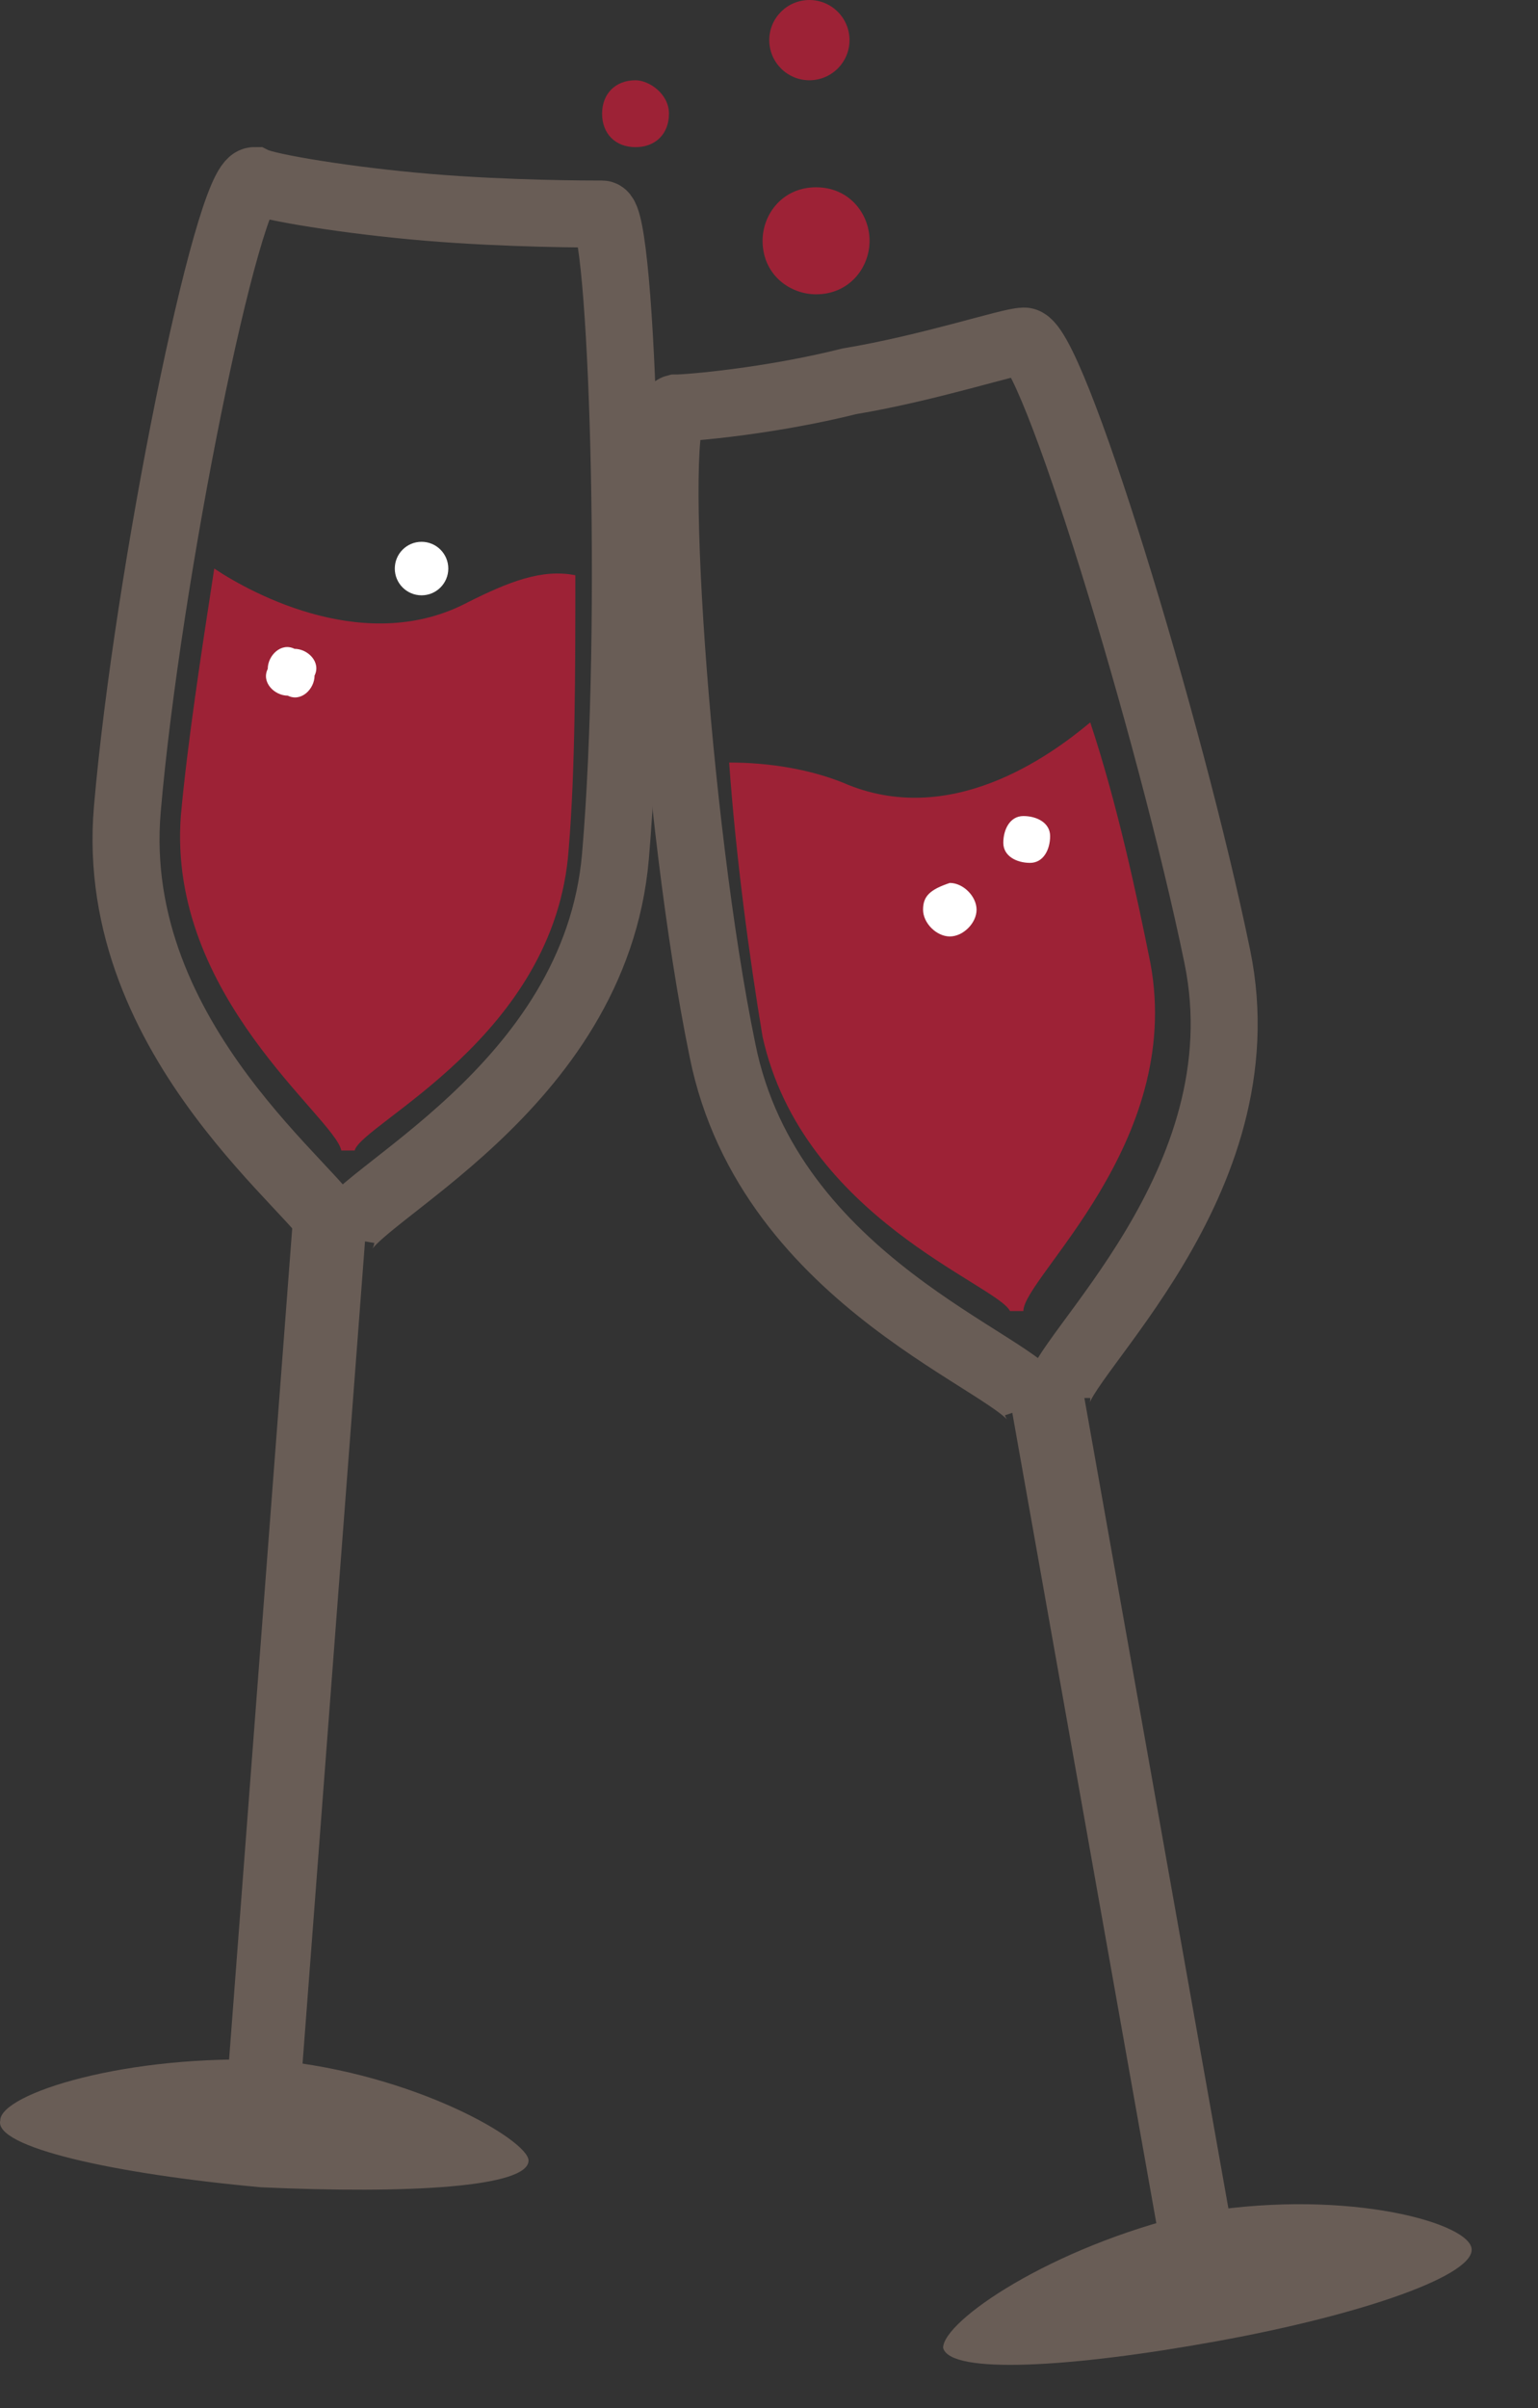 <svg width="23" height="36" viewBox="0 0 23 36" fill="none" xmlns="http://www.w3.org/2000/svg">
<rect x="0" y="0" width="23" height="36" fill="#333333" stroke="none"/>
<rect width="22.008" height="35.354" fill="black" fill-opacity="0"/>
<path d="M10.004 1.7C10.004 2 9.804 2.2 9.504 2.2C9.204 2.2 9.004 2 9.004 1.7C9.004 1.4 9.204 1.2 9.504 1.2C9.704 1.2 10.004 1.4 10.004 1.7Z" fill="#9D2236"/>
<path d="M13.004 3.6C13.004 4 12.704 4.4 12.204 4.4C11.804 4.4 11.404 4.1 11.404 3.6C11.404 3.2 11.704 2.8 12.204 2.8C12.704 2.8 13.004 3.2 13.004 3.6Z" fill="#9D2236"/>
<path d="M12.104 1.2C12.435 1.2 12.704 0.931 12.704 0.6C12.704 0.269 12.435 3.05176e-06 12.104 3.05176e-06C11.773 3.05176e-06 11.504 0.269 11.504 0.6C11.504 0.931 11.773 1.2 12.104 1.2Z" fill="#9D2236"/>
<path d="M7.904 32.3C7.904 32.7 6.104 32.8 3.904 32.7C1.704 32.5 -0.096 32.1 0.004 31.7C0.004 31.3 1.904 30.7 4.104 30.8C6.204 31 7.904 32 7.904 32.3Z" fill="#695D56"/>
<path d="M5.104 18.5C5.204 17.9 8.904 16.3 9.204 12.8C9.504 9.3 9.304 3.2 9.004 3.2C8.804 3.2 7.604 3.2 6.404 3.1C5.204 3 4.004 2.8 3.804 2.7C3.404 2.7 2.204 8.6 1.904 12.1C1.604 15.6 4.904 17.9 5.004 18.4" stroke="#695D56" stroke-width="1.002"/>
<path d="M6.304 8.9C6.525 8.9 6.704 8.721 6.704 8.5C6.704 8.279 6.525 8.1 6.304 8.1C6.083 8.1 5.904 8.279 5.904 8.5C5.904 8.721 6.083 8.9 6.304 8.9Z" fill="white"/>
<path d="M5.511 17.867L4.414 17.784L3.361 31.644L4.458 31.727L5.511 17.867Z" fill="#695D56"/>
<path d="M7.004 9C5.504 9.8 3.804 8.9 3.204 8.5C3.004 9.8 2.804 11.1 2.704 12.2C2.504 14.9 5.004 16.7 5.104 17.2H5.304C5.404 16.8 8.304 15.5 8.504 12.7C8.604 11.5 8.604 10 8.604 8.6C8.104 8.5 7.604 8.7 7.004 9Z" fill="#9D2236"/>
<path d="M4.704 10.1C4.704 10.3 4.504 10.5 4.304 10.4C4.104 10.4 3.904 10.2 4.004 10C4.004 9.8 4.204 9.6 4.404 9.7C4.604 9.7 4.804 9.9 4.704 10.1Z" fill="white"/>
<path d="M14.104 35.1C14.204 35.5 16.004 35.4 18.204 35C20.404 34.6 22.104 34 22.004 33.6C21.904 33.2 20.004 32.7 17.804 33.1C15.704 33.6 14.104 34.7 14.104 35.1Z" fill="#695D56"/>
<path d="M15.504 21C15.304 20.4 11.504 19.2 10.804 15.7C10.104 12.3 9.704 6.2 10.104 6.1C10.304 6.1 11.504 6 12.704 5.7C13.904 5.5 15.104 5.1 15.304 5.1C15.704 5 17.504 10.9 18.204 14.3C18.904 17.7 15.804 20.3 15.804 20.9" stroke="#695D56" stroke-width="1.002"/>
<path d="M17.443 34.085L18.526 33.892L16.093 20.206L15.01 20.399L17.443 34.085Z" fill="#695D56"/>
<path d="M12.604 11.7C14.204 12.4 15.704 11.3 16.304 10.8C16.704 12 17.004 13.4 17.204 14.4C17.704 17.1 15.304 19.1 15.304 19.6H15.104C14.904 19.2 12.004 18.2 11.404 15.5C11.204 14.3 11.004 12.8 10.904 11.4C11.504 11.4 12.104 11.5 12.604 11.7Z" fill="#9D2236"/>
<path d="M15.004 12.6C15.004 12.8 15.204 12.9 15.404 12.9C15.604 12.9 15.704 12.7 15.704 12.5C15.704 12.3 15.504 12.2 15.304 12.2C15.104 12.2 15.004 12.4 15.004 12.6Z" fill="white"/>
<path d="M13.804 13.6C13.804 13.8 14.004 14 14.204 14C14.404 14 14.604 13.8 14.604 13.6C14.604 13.4 14.404 13.2 14.204 13.2C13.904 13.3 13.804 13.4 13.804 13.6Z" fill="white"/>
</svg>
